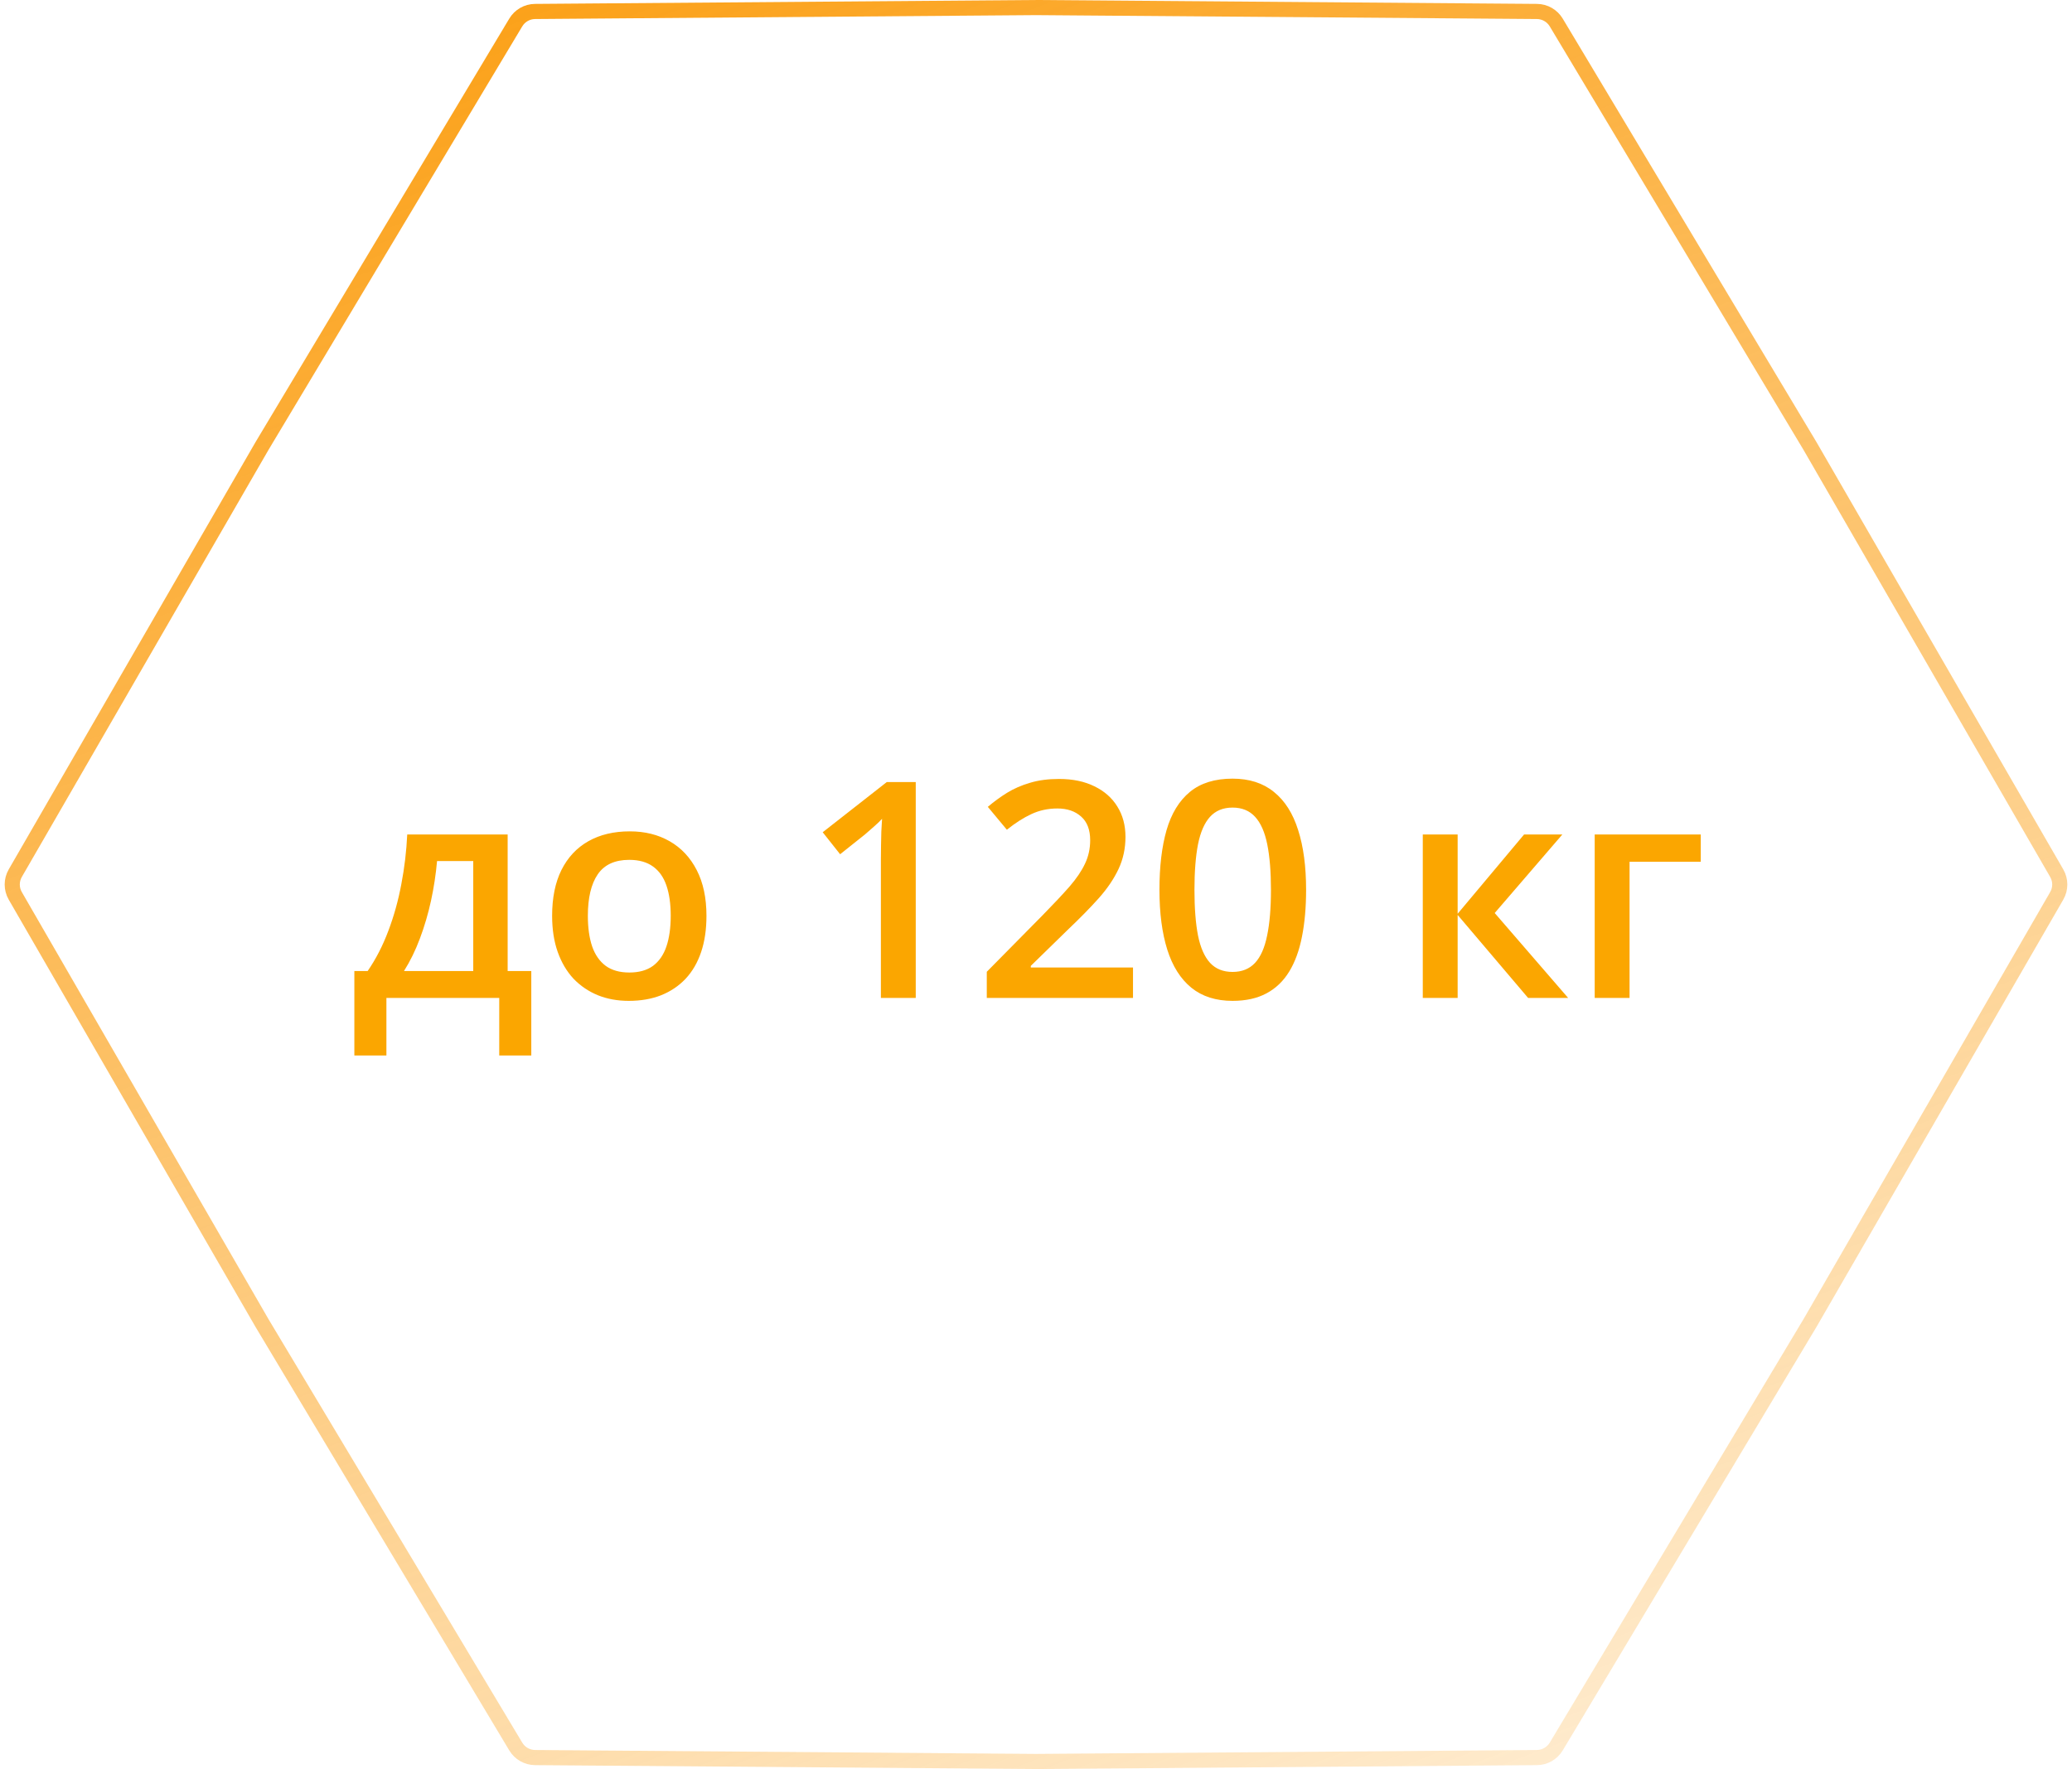 <?xml version="1.0" encoding="UTF-8"?> <svg xmlns="http://www.w3.org/2000/svg" width="137" height="117" viewBox="0 0 137 117" fill="none"> <path d="M33.566 55.19V64.223H35.129V69.809H33.01V66H25.549V69.809H23.43V64.223H24.309C24.855 63.428 25.311 62.543 25.676 61.566C26.047 60.59 26.333 59.561 26.535 58.48C26.744 57.393 26.874 56.296 26.926 55.19H33.566ZM31.291 56.947H28.898C28.82 57.826 28.687 58.702 28.498 59.574C28.309 60.44 28.065 61.27 27.766 62.065C27.473 62.852 27.121 63.572 26.711 64.223H31.291V56.947ZM46.711 60.57C46.711 61.469 46.594 62.266 46.359 62.963C46.125 63.66 45.783 64.249 45.334 64.731C44.885 65.206 44.344 65.57 43.713 65.824C43.081 66.072 42.368 66.195 41.574 66.195C40.832 66.195 40.152 66.072 39.533 65.824C38.915 65.57 38.378 65.206 37.922 64.731C37.473 64.249 37.124 63.66 36.877 62.963C36.63 62.266 36.506 61.469 36.506 60.57C36.506 59.379 36.711 58.37 37.121 57.543C37.538 56.71 38.13 56.075 38.898 55.639C39.667 55.203 40.581 54.984 41.643 54.984C42.639 54.984 43.518 55.203 44.279 55.639C45.041 56.075 45.637 56.71 46.066 57.543C46.496 58.376 46.711 59.385 46.711 60.57ZM38.869 60.57C38.869 61.358 38.964 62.032 39.152 62.592C39.348 63.152 39.647 63.581 40.051 63.881C40.454 64.174 40.975 64.32 41.613 64.32C42.251 64.32 42.772 64.174 43.176 63.881C43.579 63.581 43.876 63.152 44.065 62.592C44.253 62.032 44.348 61.358 44.348 60.57C44.348 59.783 44.253 59.115 44.065 58.568C43.876 58.015 43.579 57.595 43.176 57.309C42.772 57.016 42.248 56.869 41.603 56.869C40.653 56.869 39.96 57.188 39.523 57.826C39.087 58.464 38.869 59.379 38.869 60.57ZM60.549 66H58.244V56.81C58.244 56.505 58.247 56.199 58.254 55.893C58.26 55.587 58.267 55.287 58.273 54.994C58.286 54.701 58.303 54.421 58.322 54.154C58.185 54.304 58.016 54.467 57.815 54.643C57.619 54.818 57.411 55.001 57.19 55.19L55.549 56.498L54.397 55.043L58.635 51.723H60.549V66ZM74.914 66H65.246V64.272L68.947 60.522C69.663 59.792 70.253 59.164 70.715 58.637C71.177 58.103 71.519 57.598 71.74 57.123C71.968 56.648 72.082 56.13 72.082 55.57C72.082 54.88 71.883 54.359 71.486 54.008C71.089 53.65 70.565 53.471 69.914 53.471C69.296 53.471 68.723 53.594 68.195 53.842C67.674 54.083 67.134 54.428 66.574 54.877L65.314 53.363C65.712 53.025 66.135 52.715 66.584 52.435C67.04 52.156 67.547 51.934 68.107 51.772C68.667 51.602 69.305 51.518 70.022 51.518C70.926 51.518 71.708 51.68 72.365 52.006C73.023 52.325 73.527 52.771 73.879 53.344C74.237 53.917 74.416 54.584 74.416 55.346C74.416 56.114 74.263 56.824 73.957 57.475C73.651 58.126 73.215 58.77 72.648 59.408C72.082 60.04 71.408 60.727 70.627 61.469L68.156 63.881V63.988H74.914V66ZM86.359 58.852C86.359 60.004 86.268 61.036 86.086 61.947C85.91 62.852 85.63 63.62 85.246 64.252C84.862 64.883 84.361 65.365 83.742 65.697C83.124 66.029 82.375 66.195 81.496 66.195C80.396 66.195 79.488 65.906 78.772 65.326C78.055 64.74 77.525 63.9 77.18 62.807C76.835 61.706 76.662 60.388 76.662 58.852C76.662 57.315 76.818 56 77.131 54.906C77.45 53.806 77.964 52.963 78.674 52.377C79.383 51.791 80.324 51.498 81.496 51.498C82.603 51.498 83.514 51.791 84.231 52.377C84.953 52.956 85.487 53.796 85.832 54.897C86.184 55.99 86.359 57.309 86.359 58.852ZM78.977 58.852C78.977 60.056 79.055 61.062 79.211 61.869C79.374 62.676 79.641 63.282 80.012 63.685C80.383 64.083 80.878 64.281 81.496 64.281C82.115 64.281 82.609 64.083 82.981 63.685C83.352 63.288 83.618 62.686 83.781 61.879C83.951 61.072 84.035 60.062 84.035 58.852C84.035 57.654 83.954 56.651 83.791 55.844C83.628 55.036 83.361 54.431 82.99 54.027C82.619 53.617 82.121 53.412 81.496 53.412C80.871 53.412 80.373 53.617 80.002 54.027C79.637 54.431 79.374 55.036 79.211 55.844C79.055 56.651 78.977 57.654 78.977 58.852ZM100.773 55.19H103.303L98.83 60.385L103.684 66H101.037L96.379 60.512V66H94.074V55.19H96.379V60.434L100.773 55.19ZM112.453 55.19V56.996H107.746V66H105.441V55.19H112.453Z" fill="#FBA600"></path> <path d="M135.99 59.25L119.682 87.493L119.678 87.5L102.898 115.512C102.629 115.961 102.146 116.237 101.623 116.242L68.504 116.5L68.496 116.5L35.377 116.242C34.854 116.237 34.371 115.961 34.102 115.512L17.322 87.5L17.318 87.493L1.01 59.25C0.742 58.786 0.742 58.214 1.01 57.75L17.318 29.507L17.322 29.5L34.102 1.488C34.371 1.039 34.854 0.763 35.377 0.758L68.496 0.5L68.504 0.5L101.623 0.758C102.146 0.763 102.629 1.039 102.898 1.488L119.68 29.503L135.99 57.75C136.258 58.214 136.258 58.786 135.99 59.25Z" stroke="url(#paint0_linear_676_181)"></path> <defs> <linearGradient id="paint0_linear_676_181" x1="21" y1="-15.5" x2="88.406" y2="162.979" gradientUnits="userSpaceOnUse"> <stop stop-color="#FB9700"></stop> <stop offset="0.999" stop-color="#FB9700" stop-opacity="0"></stop> </linearGradient> </defs> </svg> 
